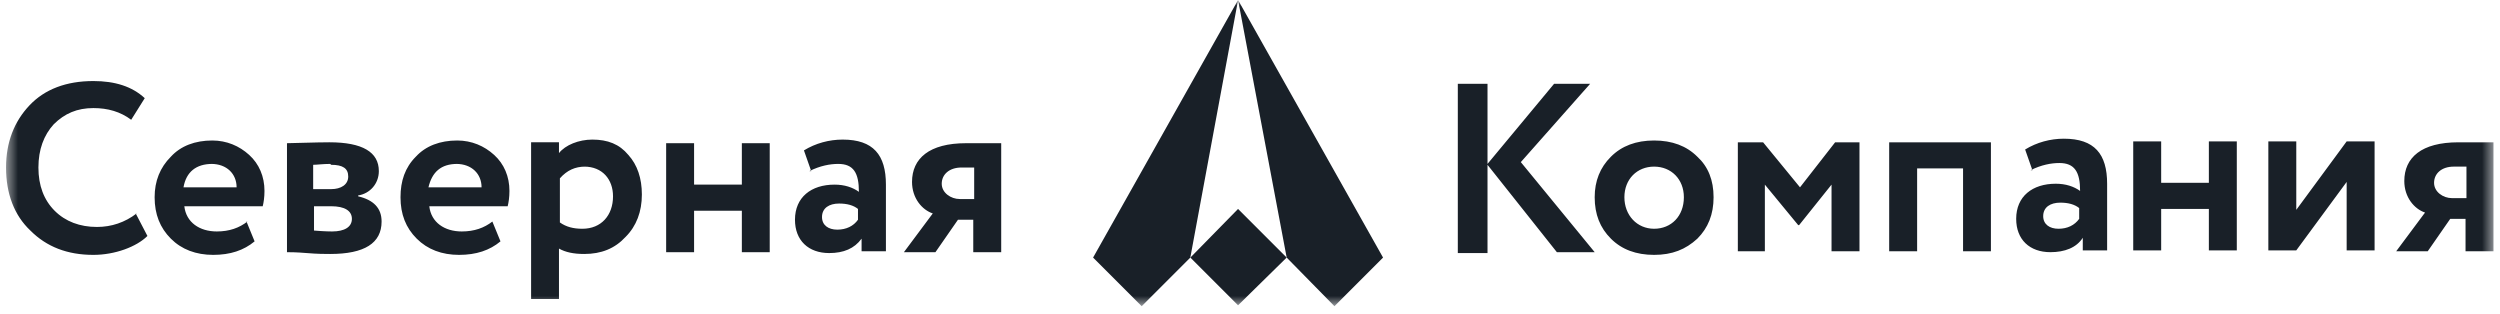 <?xml version="1.0" encoding="UTF-8"?> <svg xmlns="http://www.w3.org/2000/svg" width="207" height="26" viewBox="0 0 207 26" fill="none"><mask id="mask0_361_529" style="mask-type:luminance" maskUnits="userSpaceOnUse" x="0" y="0" width="207" height="26"><path d="M206.5 0H0.5V25.354H206.5V0Z" fill="white"></path></mask><g mask="url(#mask0_361_529)"><path d="M123.166 20.88V13.647L128.909 20.88H132.04L125.924 13.423L131.666 6.936H128.681L123.166 13.572V6.936H120.707V20.955H123.166V20.88ZM133.384 19.762C134.278 20.657 135.469 21.104 136.959 21.104C138.455 21.104 139.57 20.657 140.54 19.762C141.434 18.867 141.884 17.748 141.884 16.331C141.884 14.915 141.434 13.796 140.54 12.976C139.646 12.081 138.455 11.633 136.959 11.633C135.469 11.633 134.278 12.081 133.384 12.976C132.484 13.871 132.04 14.989 132.04 16.331C132.04 17.748 132.484 18.867 133.384 19.762ZM134.5 16.331C134.5 14.84 135.545 13.796 136.959 13.796C138.379 13.796 139.425 14.84 139.425 16.331C139.425 17.897 138.379 18.941 136.959 18.941C135.545 18.941 134.5 17.823 134.5 16.331ZM146.131 20.806V15.287L148.894 18.643H148.964L151.651 15.287V20.806H153.965V11.783H151.949L149.04 15.511L145.985 11.783H143.893V20.806H146.207H146.131ZM164.848 20.806V11.783H156.424V20.806H158.738V13.945H162.541V20.806H164.848ZM168.131 14.094C169.025 13.647 169.849 13.498 170.515 13.498C171.782 13.498 172.232 14.243 172.232 15.809C171.713 15.437 171.041 15.213 170.217 15.213C168.284 15.213 166.94 16.257 166.94 18.121C166.94 19.836 168.055 20.88 169.773 20.88C170.965 20.88 171.934 20.507 172.454 19.687V20.731H174.47V15.213C174.47 12.752 173.424 11.484 170.889 11.484C169.773 11.484 168.651 11.783 167.681 12.379L168.283 14.094H168.131ZM170.445 18.941C169.697 18.941 169.177 18.569 169.177 17.897C169.177 17.152 169.773 16.779 170.591 16.779C171.263 16.779 171.782 16.928 172.156 17.226V18.121C171.782 18.643 171.187 18.941 170.445 18.941ZM185.207 20.731V11.708H182.894V15.138H178.945V11.708H176.631V20.731H178.945V17.301H182.894V20.731H185.207ZM194.303 15.064V20.731H196.616V11.708H194.303L190.132 17.375V11.708H187.819V20.731H190.132L194.303 15.064ZM203.551 11.783C200.496 11.783 199.076 13.05 199.076 14.989C199.076 16.331 199.9 17.301 200.793 17.599L198.404 20.806H201.015L202.879 18.121H204.147V20.806H206.46V11.783H203.551ZM201.541 15.138C201.541 14.393 202.137 13.796 203.177 13.796H204.223V16.406H203.031C202.283 16.406 201.541 15.884 201.541 15.138Z" fill="#192028"></path><path d="M11.313 17.673C10.344 18.419 9.222 18.792 8.03 18.792C6.617 18.792 5.419 18.344 4.525 17.45C3.631 16.555 3.181 15.361 3.181 13.87C3.181 12.379 3.631 11.186 4.449 10.291C5.349 9.396 6.388 8.949 7.732 8.949C8.924 8.949 9.97 9.247 10.863 9.918L11.985 8.128C10.939 7.159 9.52 6.711 7.732 6.711C5.495 6.711 3.707 7.383 2.44 8.725C1.172 10.067 0.5 11.782 0.5 13.87C0.5 16.033 1.172 17.822 2.516 19.09C3.853 20.432 5.571 21.104 7.732 21.104C9.52 21.104 11.313 20.432 12.207 19.538L11.237 17.673H11.313ZM20.485 18.344C19.813 18.866 18.996 19.165 17.95 19.165C16.53 19.165 15.414 18.419 15.262 17.077H21.753C21.829 16.778 21.899 16.331 21.899 15.809C21.899 14.616 21.455 13.572 20.631 12.826C19.813 12.081 18.767 11.633 17.576 11.633C16.156 11.633 14.964 12.081 14.147 12.975C13.253 13.87 12.803 14.989 12.803 16.331C12.803 17.748 13.253 18.866 14.147 19.761C15.04 20.656 16.232 21.104 17.652 21.104C19.065 21.104 20.187 20.731 21.081 19.985L20.409 18.344H20.485ZM17.5 13.572C18.767 13.572 19.591 14.392 19.591 15.511H15.193C15.414 14.243 16.232 13.572 17.576 13.572H17.5ZM23.692 20.88C23.99 20.88 24.51 20.88 25.404 20.954C26.298 21.029 26.9 21.029 27.343 21.029C30.177 21.029 31.596 20.134 31.596 18.344C31.596 17.226 30.925 16.555 29.657 16.256V16.182C30.627 16.033 31.368 15.212 31.368 14.168C31.368 12.602 30.031 11.782 27.267 11.782C26.152 11.782 24.212 11.857 23.762 11.857V20.88H23.692ZM27.419 17.077C28.535 17.077 29.137 17.45 29.137 18.121C29.137 18.792 28.535 19.165 27.495 19.165C27.419 19.165 26.9 19.165 26 19.09V17.077H27.419ZM27.419 13.646C28.389 13.646 28.833 13.945 28.833 14.616C28.833 15.287 28.237 15.66 27.419 15.66H25.93V13.646C26.228 13.646 26.748 13.572 27.343 13.572L27.419 13.646ZM40.768 18.344C40.096 18.866 39.279 19.165 38.233 19.165C36.813 19.165 35.697 18.419 35.545 17.077H42.036C42.112 16.778 42.182 16.331 42.182 15.809C42.182 14.616 41.738 13.572 40.914 12.826C40.096 12.081 39.05 11.633 37.859 11.633C36.439 11.633 35.248 12.081 34.43 12.975C33.536 13.87 33.162 14.989 33.162 16.331C33.162 17.748 33.606 18.866 34.506 19.761C35.4 20.656 36.591 21.104 38.011 21.104C39.425 21.104 40.546 20.731 41.44 19.985L40.768 18.344ZM37.783 13.572C39.05 13.572 39.874 14.392 39.874 15.511H35.476C35.774 14.243 36.515 13.572 37.859 13.572H37.783ZM46.283 24.832V20.581C46.809 20.88 47.481 21.029 48.374 21.029C49.788 21.029 50.91 20.581 51.803 19.612C52.697 18.717 53.147 17.524 53.147 16.107C53.147 14.765 52.773 13.646 52.025 12.826C51.284 11.931 50.314 11.558 49.046 11.558C47.924 11.558 46.809 12.006 46.283 12.677V11.782H43.975V24.757H46.283V24.832ZM48.374 13.796C49.864 13.796 50.758 14.84 50.758 16.256C50.758 17.822 49.788 18.941 48.222 18.941C47.481 18.941 46.885 18.792 46.359 18.419V14.765C46.955 14.094 47.627 13.796 48.45 13.796H48.374ZM63.733 20.88V11.857H61.425V15.287H57.47V11.857H55.157V20.88H57.47V17.45H61.425V20.88H63.733ZM67.016 14.168C67.909 13.721 68.734 13.572 69.405 13.572C70.673 13.572 71.117 14.318 71.117 15.884C70.597 15.511 69.925 15.287 69.101 15.287C67.168 15.287 65.824 16.331 65.824 18.195C65.824 19.91 66.94 20.954 68.657 20.954C69.849 20.954 70.743 20.581 71.339 19.761V20.805H73.354V15.287C73.354 12.826 72.308 11.558 69.773 11.558C68.657 11.558 67.536 11.857 66.566 12.453L67.168 14.168H67.016ZM69.329 19.015C68.581 19.015 68.062 18.643 68.062 17.971C68.062 17.226 68.657 16.853 69.475 16.853C70.147 16.853 70.673 17.002 71.041 17.3V18.195C70.673 18.717 70.071 19.015 69.329 19.015ZM79.991 11.857C76.936 11.857 75.516 13.124 75.516 15.063C75.516 16.405 76.34 17.375 77.234 17.673L74.844 20.88H77.455L79.319 18.195H80.586V20.88H82.9V11.857H79.991ZM77.975 15.212C77.975 14.467 78.577 13.87 79.617 13.87H80.662V16.48H79.471C78.723 16.48 77.975 15.958 77.975 15.212Z" fill="#192028"></path><path fill-rule="evenodd" clip-rule="evenodd" d="M106.537 21.327L102.512 0L114.517 21.327L110.492 25.354L106.537 21.327Z" fill="#192028"></path><path fill-rule="evenodd" clip-rule="evenodd" d="M98.562 21.327L102.511 17.3L106.536 21.327L102.511 25.279L98.562 21.327Z" fill="#192028"></path><path fill-rule="evenodd" clip-rule="evenodd" d="M98.558 21.327L102.513 0L90.508 21.327L94.533 25.354L98.558 21.327Z" fill="#192028"></path></g></svg> 